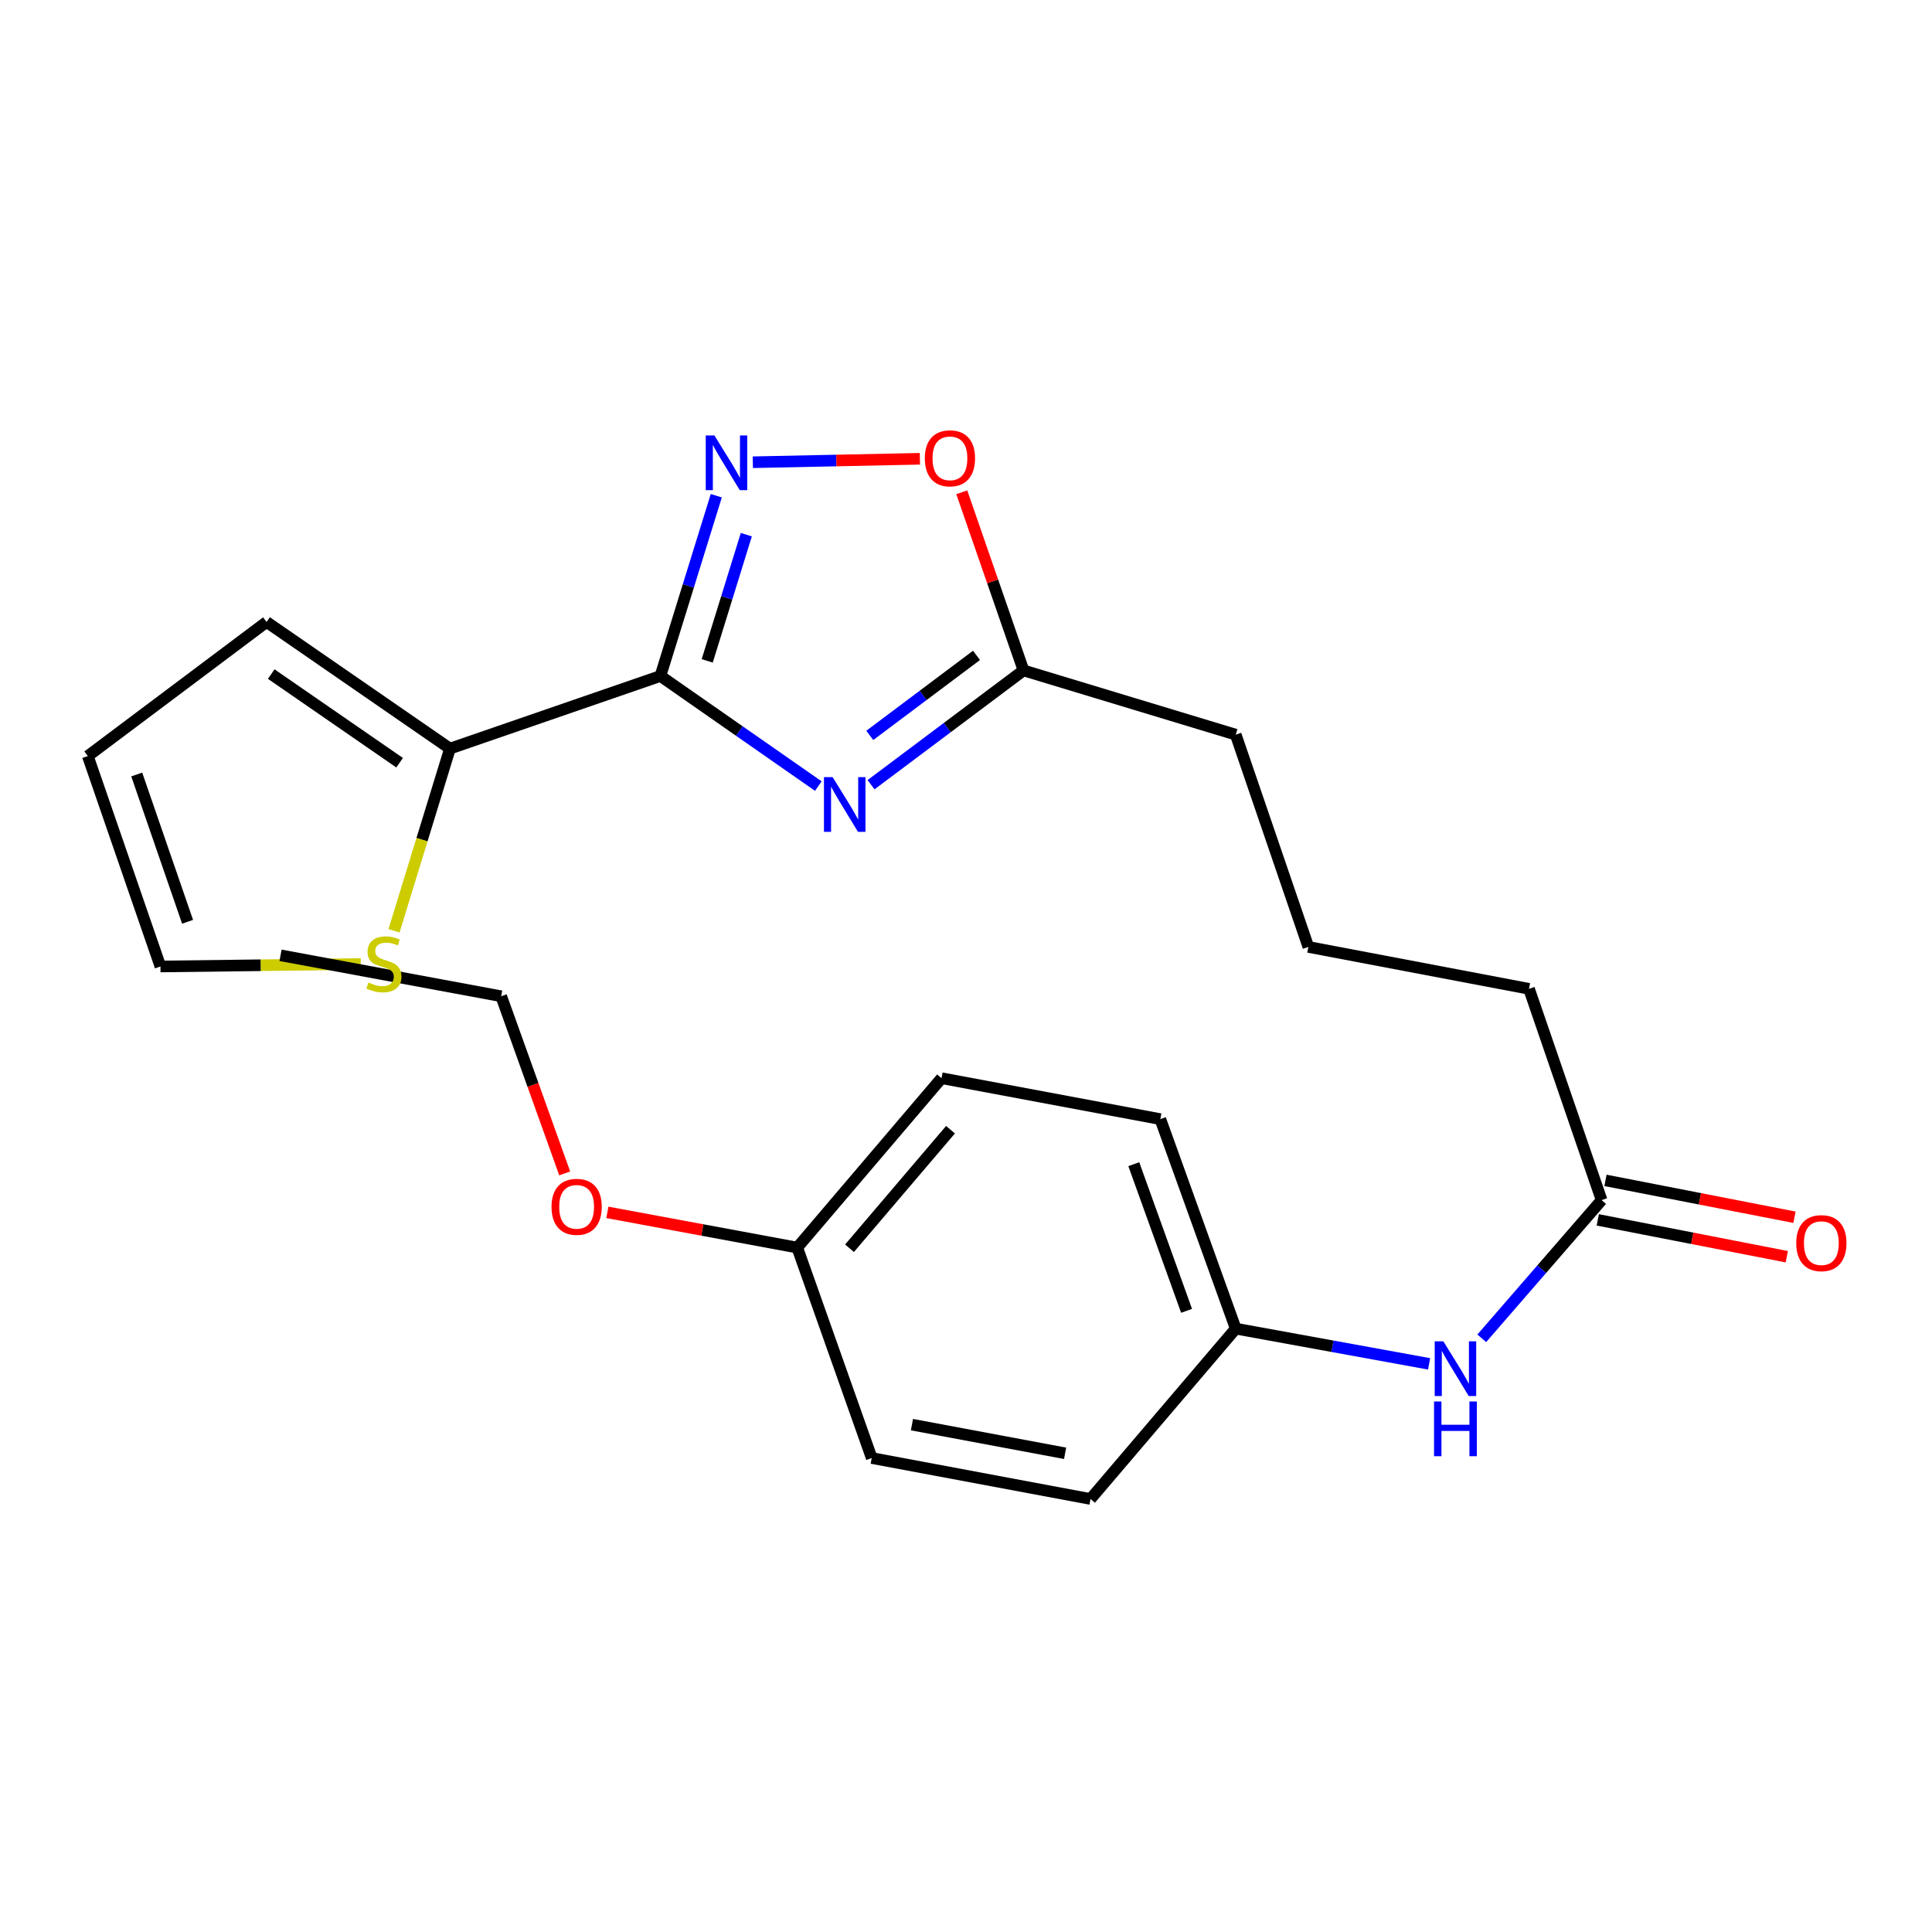 <?xml version='1.0' encoding='iso-8859-1'?>
<svg version='1.1' baseProfile='full'
              xmlns='http://www.w3.org/2000/svg'
                      xmlns:rdkit='http://www.rdkit.org/xml'
                      xmlns:xlink='http://www.w3.org/1999/xlink'
                  xml:space='preserve'
width='1000px' height='1000px' viewBox='0 0 1000 1000'>
<!-- END OF HEADER -->
<rect style='opacity:1.0;fill:#FFFFFF;stroke:none' width='1000' height='1000' x='0' y='0'> </rect>
<path class='bond-0' d='M 341.828,349.895 L 382.7,378.387' style='fill:none;fill-rule:evenodd;stroke:#000000;stroke-width:6px;stroke-linecap:butt;stroke-linejoin:miter;stroke-opacity:1' />
<path class='bond-0' d='M 382.7,378.387 L 423.571,406.879' style='fill:none;fill-rule:evenodd;stroke:#0000FF;stroke-width:6px;stroke-linecap:butt;stroke-linejoin:miter;stroke-opacity:1' />
<path class='bond-1' d='M 341.828,349.895 L 356.287,303.24' style='fill:none;fill-rule:evenodd;stroke:#000000;stroke-width:6px;stroke-linecap:butt;stroke-linejoin:miter;stroke-opacity:1' />
<path class='bond-1' d='M 356.287,303.24 L 370.747,256.586' style='fill:none;fill-rule:evenodd;stroke:#0000FF;stroke-width:6px;stroke-linecap:butt;stroke-linejoin:miter;stroke-opacity:1' />
<path class='bond-1' d='M 366.053,342.062 L 376.174,309.404' style='fill:none;fill-rule:evenodd;stroke:#000000;stroke-width:6px;stroke-linecap:butt;stroke-linejoin:miter;stroke-opacity:1' />
<path class='bond-1' d='M 376.174,309.404 L 386.296,276.745' style='fill:none;fill-rule:evenodd;stroke:#0000FF;stroke-width:6px;stroke-linecap:butt;stroke-linejoin:miter;stroke-opacity:1' />
<path class='bond-2' d='M 341.828,349.895 L 232.904,387.475' style='fill:none;fill-rule:evenodd;stroke:#000000;stroke-width:6px;stroke-linecap:butt;stroke-linejoin:miter;stroke-opacity:1' />
<path class='bond-3' d='M 450.85,406.171 L 490.307,376.587' style='fill:none;fill-rule:evenodd;stroke:#0000FF;stroke-width:6px;stroke-linecap:butt;stroke-linejoin:miter;stroke-opacity:1' />
<path class='bond-3' d='M 490.307,376.587 L 529.764,347.003' style='fill:none;fill-rule:evenodd;stroke:#000000;stroke-width:6px;stroke-linecap:butt;stroke-linejoin:miter;stroke-opacity:1' />
<path class='bond-3' d='M 450.198,380.638 L 477.817,359.929' style='fill:none;fill-rule:evenodd;stroke:#0000FF;stroke-width:6px;stroke-linecap:butt;stroke-linejoin:miter;stroke-opacity:1' />
<path class='bond-3' d='M 477.817,359.929 L 505.437,339.221' style='fill:none;fill-rule:evenodd;stroke:#000000;stroke-width:6px;stroke-linecap:butt;stroke-linejoin:miter;stroke-opacity:1' />
<path class='bond-4' d='M 389.663,239.255 L 432.899,238.36' style='fill:none;fill-rule:evenodd;stroke:#0000FF;stroke-width:6px;stroke-linecap:butt;stroke-linejoin:miter;stroke-opacity:1' />
<path class='bond-4' d='M 432.899,238.36 L 476.135,237.465' style='fill:none;fill-rule:evenodd;stroke:#FF0000;stroke-width:6px;stroke-linecap:butt;stroke-linejoin:miter;stroke-opacity:1' />
<path class='bond-5' d='M 232.904,387.475 L 218.424,434.63' style='fill:none;fill-rule:evenodd;stroke:#000000;stroke-width:6px;stroke-linecap:butt;stroke-linejoin:miter;stroke-opacity:1' />
<path class='bond-5' d='M 218.424,434.63 L 203.943,481.784' style='fill:none;fill-rule:evenodd;stroke:#CCCC00;stroke-width:6px;stroke-linecap:butt;stroke-linejoin:miter;stroke-opacity:1' />
<path class='bond-8' d='M 232.904,387.475 L 137.977,321.938' style='fill:none;fill-rule:evenodd;stroke:#000000;stroke-width:6px;stroke-linecap:butt;stroke-linejoin:miter;stroke-opacity:1' />
<path class='bond-8' d='M 206.836,394.778 L 140.387,348.902' style='fill:none;fill-rule:evenodd;stroke:#000000;stroke-width:6px;stroke-linecap:butt;stroke-linejoin:miter;stroke-opacity:1' />
<path class='bond-18' d='M 529.764,347.003 L 639.612,380.258' style='fill:none;fill-rule:evenodd;stroke:#000000;stroke-width:6px;stroke-linecap:butt;stroke-linejoin:miter;stroke-opacity:1' />
<path class='bond-24' d='M 529.764,347.003 L 513.786,300.906' style='fill:none;fill-rule:evenodd;stroke:#000000;stroke-width:6px;stroke-linecap:butt;stroke-linejoin:miter;stroke-opacity:1' />
<path class='bond-24' d='M 513.786,300.906 L 497.809,254.81' style='fill:none;fill-rule:evenodd;stroke:#FF0000;stroke-width:6px;stroke-linecap:butt;stroke-linejoin:miter;stroke-opacity:1' />
<path class='bond-9' d='M 186.741,498.965 L 134.894,499.608' style='fill:none;fill-rule:evenodd;stroke:#CCCC00;stroke-width:6px;stroke-linecap:butt;stroke-linejoin:miter;stroke-opacity:1' />
<path class='bond-9' d='M 134.894,499.608 L 83.046,500.25' style='fill:none;fill-rule:evenodd;stroke:#000000;stroke-width:6px;stroke-linecap:butt;stroke-linejoin:miter;stroke-opacity:1' />
<path class='bond-6' d='M 828.994,621.18 L 791.414,511.817' style='fill:none;fill-rule:evenodd;stroke:#000000;stroke-width:6px;stroke-linecap:butt;stroke-linejoin:miter;stroke-opacity:1' />
<path class='bond-7' d='M 828.994,621.18 L 797.978,656.942' style='fill:none;fill-rule:evenodd;stroke:#000000;stroke-width:6px;stroke-linecap:butt;stroke-linejoin:miter;stroke-opacity:1' />
<path class='bond-7' d='M 797.978,656.942 L 766.963,692.704' style='fill:none;fill-rule:evenodd;stroke:#0000FF;stroke-width:6px;stroke-linecap:butt;stroke-linejoin:miter;stroke-opacity:1' />
<path class='bond-11' d='M 827.001,631.398 L 875.92,640.94' style='fill:none;fill-rule:evenodd;stroke:#000000;stroke-width:6px;stroke-linecap:butt;stroke-linejoin:miter;stroke-opacity:1' />
<path class='bond-11' d='M 875.92,640.94 L 924.839,650.482' style='fill:none;fill-rule:evenodd;stroke:#FF0000;stroke-width:6px;stroke-linecap:butt;stroke-linejoin:miter;stroke-opacity:1' />
<path class='bond-11' d='M 830.987,610.963 L 879.906,620.505' style='fill:none;fill-rule:evenodd;stroke:#000000;stroke-width:6px;stroke-linecap:butt;stroke-linejoin:miter;stroke-opacity:1' />
<path class='bond-11' d='M 879.906,620.505 L 928.825,630.047' style='fill:none;fill-rule:evenodd;stroke:#FF0000;stroke-width:6px;stroke-linecap:butt;stroke-linejoin:miter;stroke-opacity:1' />
<path class='bond-12' d='M 739.706,705.933 L 689.659,696.817' style='fill:none;fill-rule:evenodd;stroke:#0000FF;stroke-width:6px;stroke-linecap:butt;stroke-linejoin:miter;stroke-opacity:1' />
<path class='bond-12' d='M 689.659,696.817 L 639.612,687.7' style='fill:none;fill-rule:evenodd;stroke:#000000;stroke-width:6px;stroke-linecap:butt;stroke-linejoin:miter;stroke-opacity:1' />
<path class='bond-10' d='M 137.977,321.938 L 45.455,391.338' style='fill:none;fill-rule:evenodd;stroke:#000000;stroke-width:6px;stroke-linecap:butt;stroke-linejoin:miter;stroke-opacity:1' />
<path class='bond-25' d='M 83.046,500.25 L 45.455,391.338' style='fill:none;fill-rule:evenodd;stroke:#000000;stroke-width:6px;stroke-linecap:butt;stroke-linejoin:miter;stroke-opacity:1' />
<path class='bond-25' d='M 97.088,477.121 L 70.774,400.882' style='fill:none;fill-rule:evenodd;stroke:#000000;stroke-width:6px;stroke-linecap:butt;stroke-linejoin:miter;stroke-opacity:1' />
<path class='bond-14' d='M 639.612,687.7 L 564.452,775.873' style='fill:none;fill-rule:evenodd;stroke:#000000;stroke-width:6px;stroke-linecap:butt;stroke-linejoin:miter;stroke-opacity:1' />
<path class='bond-15' d='M 639.612,687.7 L 600.586,579.263' style='fill:none;fill-rule:evenodd;stroke:#000000;stroke-width:6px;stroke-linecap:butt;stroke-linejoin:miter;stroke-opacity:1' />
<path class='bond-15' d='M 614.169,678.485 L 586.85,602.578' style='fill:none;fill-rule:evenodd;stroke:#000000;stroke-width:6px;stroke-linecap:butt;stroke-linejoin:miter;stroke-opacity:1' />
<path class='bond-13' d='M 412.651,645.748 L 487.337,558.072' style='fill:none;fill-rule:evenodd;stroke:#000000;stroke-width:6px;stroke-linecap:butt;stroke-linejoin:miter;stroke-opacity:1' />
<path class='bond-13' d='M 439.703,646.098 L 491.983,584.725' style='fill:none;fill-rule:evenodd;stroke:#000000;stroke-width:6px;stroke-linecap:butt;stroke-linejoin:miter;stroke-opacity:1' />
<path class='bond-19' d='M 412.651,645.748 L 363.509,636.633' style='fill:none;fill-rule:evenodd;stroke:#000000;stroke-width:6px;stroke-linecap:butt;stroke-linejoin:miter;stroke-opacity:1' />
<path class='bond-19' d='M 363.509,636.633 L 314.368,627.519' style='fill:none;fill-rule:evenodd;stroke:#FF0000;stroke-width:6px;stroke-linecap:butt;stroke-linejoin:miter;stroke-opacity:1' />
<path class='bond-26' d='M 412.651,645.748 L 451.203,754.671' style='fill:none;fill-rule:evenodd;stroke:#000000;stroke-width:6px;stroke-linecap:butt;stroke-linejoin:miter;stroke-opacity:1' />
<path class='bond-17' d='M 564.452,775.873 L 451.203,754.671' style='fill:none;fill-rule:evenodd;stroke:#000000;stroke-width:6px;stroke-linecap:butt;stroke-linejoin:miter;stroke-opacity:1' />
<path class='bond-17' d='M 551.296,752.228 L 472.021,737.387' style='fill:none;fill-rule:evenodd;stroke:#000000;stroke-width:6px;stroke-linecap:butt;stroke-linejoin:miter;stroke-opacity:1' />
<path class='bond-16' d='M 600.586,579.263 L 487.337,558.072' style='fill:none;fill-rule:evenodd;stroke:#000000;stroke-width:6px;stroke-linecap:butt;stroke-linejoin:miter;stroke-opacity:1' />
<path class='bond-21' d='M 639.612,380.258 L 677.204,490.13' style='fill:none;fill-rule:evenodd;stroke:#000000;stroke-width:6px;stroke-linecap:butt;stroke-linejoin:miter;stroke-opacity:1' />
<path class='bond-22' d='M 292.293,607.357 L 275.854,561.507' style='fill:none;fill-rule:evenodd;stroke:#FF0000;stroke-width:6px;stroke-linecap:butt;stroke-linejoin:miter;stroke-opacity:1' />
<path class='bond-22' d='M 275.854,561.507 L 259.415,515.657' style='fill:none;fill-rule:evenodd;stroke:#000000;stroke-width:6px;stroke-linecap:butt;stroke-linejoin:miter;stroke-opacity:1' />
<path class='bond-20' d='M 791.414,511.817 L 677.204,490.13' style='fill:none;fill-rule:evenodd;stroke:#000000;stroke-width:6px;stroke-linecap:butt;stroke-linejoin:miter;stroke-opacity:1' />
<path class='bond-23' d='M 259.415,515.657 L 145.206,494.467' style='fill:none;fill-rule:evenodd;stroke:#000000;stroke-width:6px;stroke-linecap:butt;stroke-linejoin:miter;stroke-opacity:1' />
<path  class='atom-1' d='M 430.958 402.232
L 440.238 417.232
Q 441.158 418.712, 442.638 421.392
Q 444.118 424.072, 444.198 424.232
L 444.198 402.232
L 447.958 402.232
L 447.958 430.552
L 444.078 430.552
L 434.118 414.152
Q 432.958 412.232, 431.718 410.032
Q 430.518 407.832, 430.158 407.152
L 430.158 430.552
L 426.478 430.552
L 426.478 402.232
L 430.958 402.232
' fill='#0000FF'/>
<path  class='atom-2' d='M 369.771 225.377
L 379.051 240.377
Q 379.971 241.857, 381.451 244.537
Q 382.931 247.217, 383.011 247.377
L 383.011 225.377
L 386.771 225.377
L 386.771 253.697
L 382.891 253.697
L 372.931 237.297
Q 371.771 235.377, 370.531 233.177
Q 369.331 230.977, 368.971 230.297
L 368.971 253.697
L 365.291 253.697
L 365.291 225.377
L 369.771 225.377
' fill='#0000FF'/>
<path  class='atom-5' d='M 478.686 237.223
Q 478.686 230.423, 482.046 226.623
Q 485.406 222.823, 491.686 222.823
Q 497.966 222.823, 501.326 226.623
Q 504.686 230.423, 504.686 237.223
Q 504.686 244.103, 501.286 248.023
Q 497.886 251.903, 491.686 251.903
Q 485.446 251.903, 482.046 248.023
Q 478.686 244.143, 478.686 237.223
M 491.686 248.703
Q 496.006 248.703, 498.326 245.823
Q 500.686 242.903, 500.686 237.223
Q 500.686 231.663, 498.326 228.863
Q 496.006 226.023, 491.686 226.023
Q 487.366 226.023, 485.006 228.823
Q 482.686 231.623, 482.686 237.223
Q 482.686 242.943, 485.006 245.823
Q 487.366 248.703, 491.686 248.703
' fill='#FF0000'/>
<path  class='atom-6' d='M 190.713 508.536
Q 191.033 508.656, 192.353 509.216
Q 193.673 509.776, 195.113 510.136
Q 196.593 510.456, 198.033 510.456
Q 200.713 510.456, 202.273 509.176
Q 203.833 507.856, 203.833 505.576
Q 203.833 504.016, 203.033 503.056
Q 202.273 502.096, 201.073 501.576
Q 199.873 501.056, 197.873 500.456
Q 195.353 499.696, 193.833 498.976
Q 192.353 498.256, 191.273 496.736
Q 190.233 495.216, 190.233 492.656
Q 190.233 489.096, 192.633 486.896
Q 195.073 484.696, 199.873 484.696
Q 203.153 484.696, 206.873 486.256
L 205.953 489.336
Q 202.553 487.936, 199.993 487.936
Q 197.233 487.936, 195.713 489.096
Q 194.193 490.216, 194.233 492.176
Q 194.233 493.696, 194.993 494.616
Q 195.793 495.536, 196.913 496.056
Q 198.073 496.576, 199.993 497.176
Q 202.553 497.976, 204.073 498.776
Q 205.593 499.576, 206.673 501.216
Q 207.793 502.816, 207.793 505.576
Q 207.793 509.496, 205.153 511.616
Q 202.553 513.696, 198.193 513.696
Q 195.673 513.696, 193.753 513.136
Q 191.873 512.616, 189.633 511.696
L 190.713 508.536
' fill='#CCCC00'/>
<path  class='atom-8' d='M 747.076 694.256
L 756.356 709.256
Q 757.276 710.736, 758.756 713.416
Q 760.236 716.096, 760.316 716.256
L 760.316 694.256
L 764.076 694.256
L 764.076 722.576
L 760.196 722.576
L 750.236 706.176
Q 749.076 704.256, 747.836 702.056
Q 746.636 699.856, 746.276 699.176
L 746.276 722.576
L 742.596 722.576
L 742.596 694.256
L 747.076 694.256
' fill='#0000FF'/>
<path  class='atom-8' d='M 742.256 725.408
L 746.096 725.408
L 746.096 737.448
L 760.576 737.448
L 760.576 725.408
L 764.416 725.408
L 764.416 753.728
L 760.576 753.728
L 760.576 740.648
L 746.096 740.648
L 746.096 753.728
L 742.256 753.728
L 742.256 725.408
' fill='#0000FF'/>
<path  class='atom-12' d='M 929.729 643.445
Q 929.729 636.645, 933.089 632.845
Q 936.449 629.045, 942.729 629.045
Q 949.009 629.045, 952.369 632.845
Q 955.729 636.645, 955.729 643.445
Q 955.729 650.325, 952.329 654.245
Q 948.929 658.125, 942.729 658.125
Q 936.489 658.125, 933.089 654.245
Q 929.729 650.365, 929.729 643.445
M 942.729 654.925
Q 947.049 654.925, 949.369 652.045
Q 951.729 649.125, 951.729 643.445
Q 951.729 637.885, 949.369 635.085
Q 947.049 632.245, 942.729 632.245
Q 938.409 632.245, 936.049 635.045
Q 933.729 637.845, 933.729 643.445
Q 933.729 649.165, 936.049 652.045
Q 938.409 654.925, 942.729 654.925
' fill='#FF0000'/>
<path  class='atom-20' d='M 285.464 624.649
Q 285.464 617.849, 288.824 614.049
Q 292.184 610.249, 298.464 610.249
Q 304.744 610.249, 308.104 614.049
Q 311.464 617.849, 311.464 624.649
Q 311.464 631.529, 308.064 635.449
Q 304.664 639.329, 298.464 639.329
Q 292.224 639.329, 288.824 635.449
Q 285.464 631.569, 285.464 624.649
M 298.464 636.129
Q 302.784 636.129, 305.104 633.249
Q 307.464 630.329, 307.464 624.649
Q 307.464 619.089, 305.104 616.289
Q 302.784 613.449, 298.464 613.449
Q 294.144 613.449, 291.784 616.249
Q 289.464 619.049, 289.464 624.649
Q 289.464 630.369, 291.784 633.249
Q 294.144 636.129, 298.464 636.129
' fill='#FF0000'/>
</svg>
